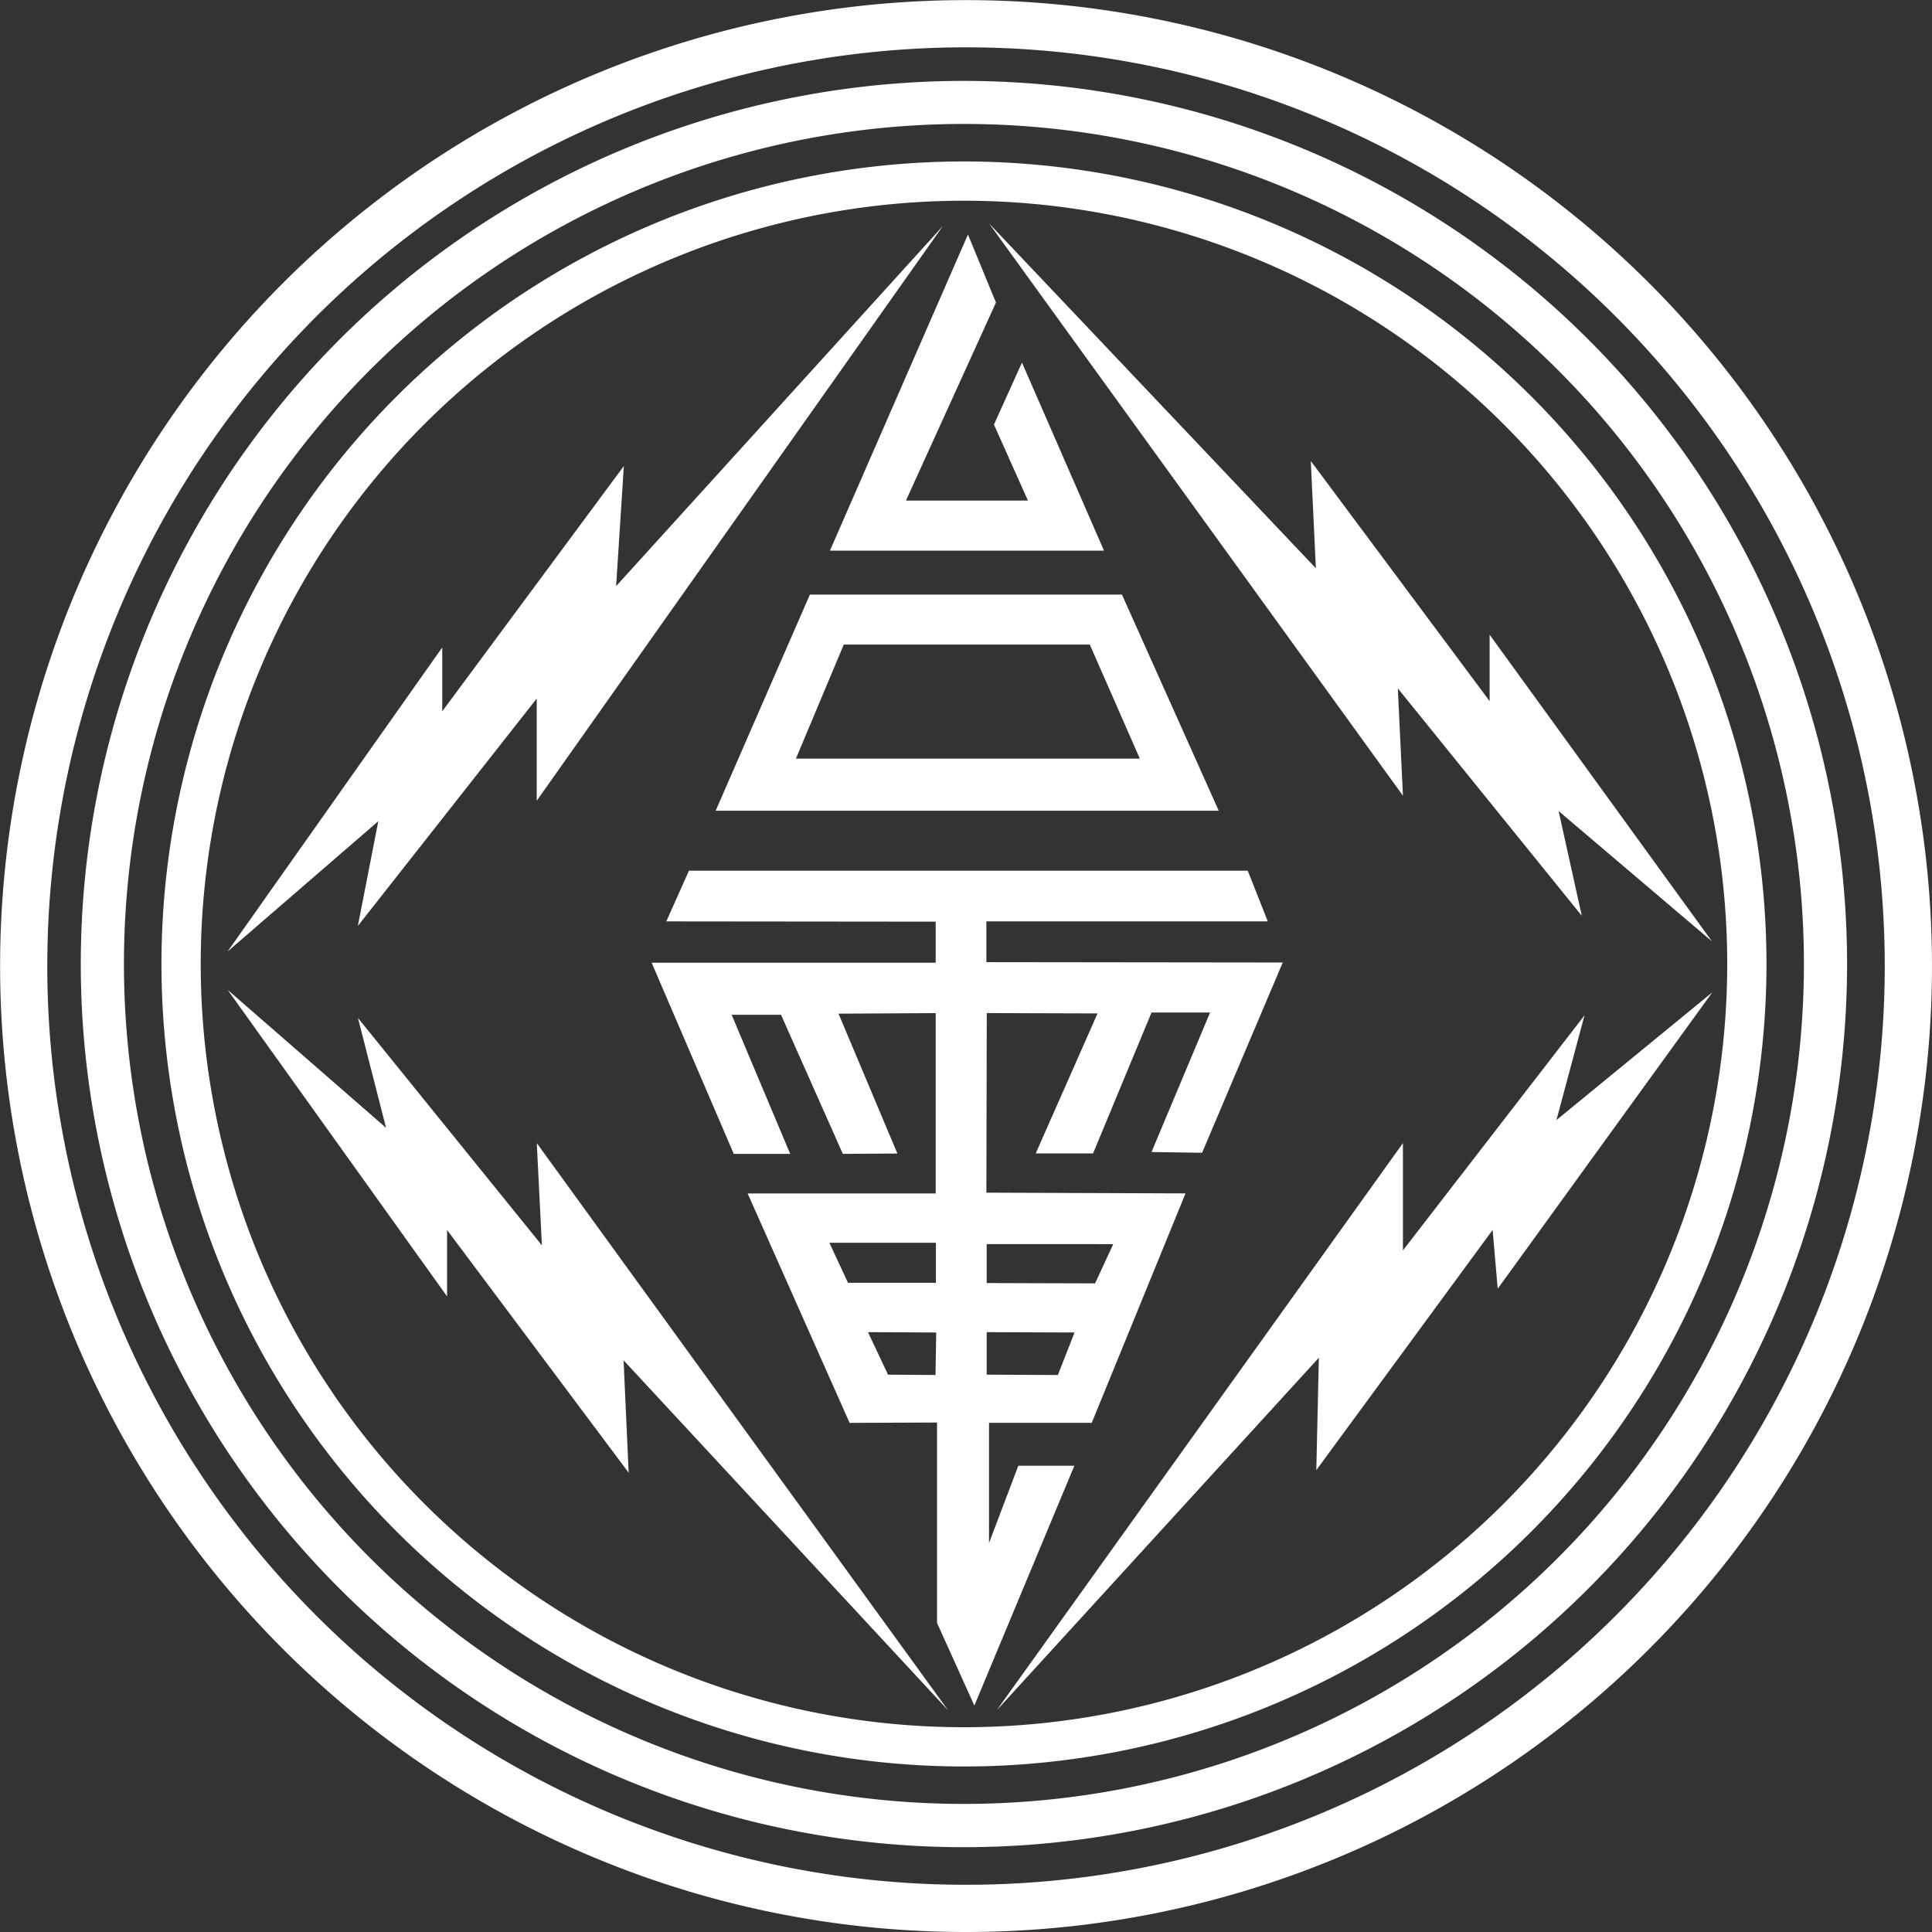 <svg xmlns="http://www.w3.org/2000/svg" width="50.003" height="50.003" viewBox="0 0 50.003 50.003">
  <rect x="0" y="0" width="50.003" height="50.003" fill="#333333" stroke="none"/>
  <g id="logo" transform="translate(10999.002 13219.003)">
    <g id="Group_50851" data-name="Group 50851" transform="translate(-11074.207 -13488.821)">
      <path id="Path_259" data-name="Path 259" d="M305.033,517.228l10.514-14.68v2.777l4.7-6.084-.727,2.711,4.034-3.306L318,506.317l-.132-1.521-4.563,6.216.066-2.909Z" transform="translate(-204.032 -203.145)" fill="#fff"/>
      <path id="Path_260" data-name="Path 260" d="M303.267,321.3l10.712,14.812-.132-2.777,4.761,5.885-.6-2.711,3.968,3.372-5.753-7.935v1.719l-4.629-6.216.132,2.777Z" transform="translate(-202.464 -45.7)" fill="#fff"/>
      <path id="Path_261" data-name="Path 261" d="M146.2,321.888l-10.514,14.878v-2.645l-4.629,5.885.529-2.711-3.9,3.372,5.555-7.869v1.653l4.7-6.348-.2,3.108Z" transform="translate(-46.59 -46.223)" fill="#fff"/>
      <path id="Path_262" data-name="Path 262" d="M127.687,498.058l4.1,3.571-.728-2.844,4.761,5.885-.132-2.645,10.646,14.68-8.4-9.059.132,2.909-4.7-6.282v1.719Z" transform="translate(-46.59 -202.621)" fill="#fff"/>
    </g>
    <g id="Group_50852" data-name="Group 50852" transform="translate(-11074.207 -13488.821)">
      <path id="Path_263" data-name="Path 263" d="M100.207,319.821a25,25,0,1,1,17.678-7.322,25,25,0,0,1-17.678,7.322Zm0-48.778a23.778,23.778,0,1,0,23.778,23.778A23.778,23.778,0,0,0,100.207,271.043Z" fill="#fff"/>
      <path id="Path_264" data-name="Path 264" d="M116.677,334.15a22.857,22.857,0,1,1,22.857-22.857,22.857,22.857,0,0,1-22.857,22.857Zm0-44.6a21.74,21.74,0,1,0,21.74,21.74A21.74,21.74,0,0,0,116.677,289.55Z" transform="translate(-16.524 -16.524)" fill="#fff"/>
      <path id="Path_265" data-name="Path 265" d="M133.193,348.576a20.77,20.77,0,1,1,20.77-20.77A20.77,20.77,0,0,1,133.193,348.576Zm0-40.524a19.754,19.754,0,1,0,19.754,19.754A19.754,19.754,0,0,0,133.193,308.052Z" transform="translate(-33.039 -33.039)" fill="#fff"/>
      <path id="Path_266" data-name="Path 266" d="M8.353,21.608h0l-.966-2.14V14.282l-2.263.009L2.485,8.353H7.352V3.686L4.837,3.7l1.524,3.62-1.412.009-1.6-3.6H2.071l1.515,3.6H2.126L0,2.381H7.352V1.319L.38,1.312.966,0H15.429l.518,1.312H8.664V2.367l7.67.009L14.247,7.3l-1.309-.019,1.515-3.61H12.938L11.425,7.317H9.941l1.6-3.623L8.674,3.685l-.01,4.648,5.154.019L11.391,14.29H8.732V17.4l.759-2h1.45L8.353,21.607ZM5.6,11.943l.518,1.1,1.229.009.019-1.1Zm3.072,0h0v1.1l1.842.009.432-1.1Zm0-2.279h0v1.008l2.805.009.47-1.016ZM4.6,9.63l.483,1.036H7.358V9.63Z" transform="translate(92.07 292.353)" fill="#fff" stroke="rgba(0,0,0,0)" stroke-miterlimit="10" stroke-width="1"/>
      <path id="Path_267" data-name="Path 267" d="M250.764,406.916h-8.077l-2.438,5.593h13.019Zm-7.2,1.294h6.368l1.294,2.951h-8.9Z" transform="translate(-146.521 -121.709)" fill="#fff"/>
      <path id="Path_268" data-name="Path 268" d="M270.155,323.877l-3.572,8.181h7.093l-2.123-4.867-.725,1.605.88,1.967H268.55l2.33-5.126Z" transform="translate(-169.898 -47.989)" fill="#fff"/>
    </g>
  </g>
</svg>
